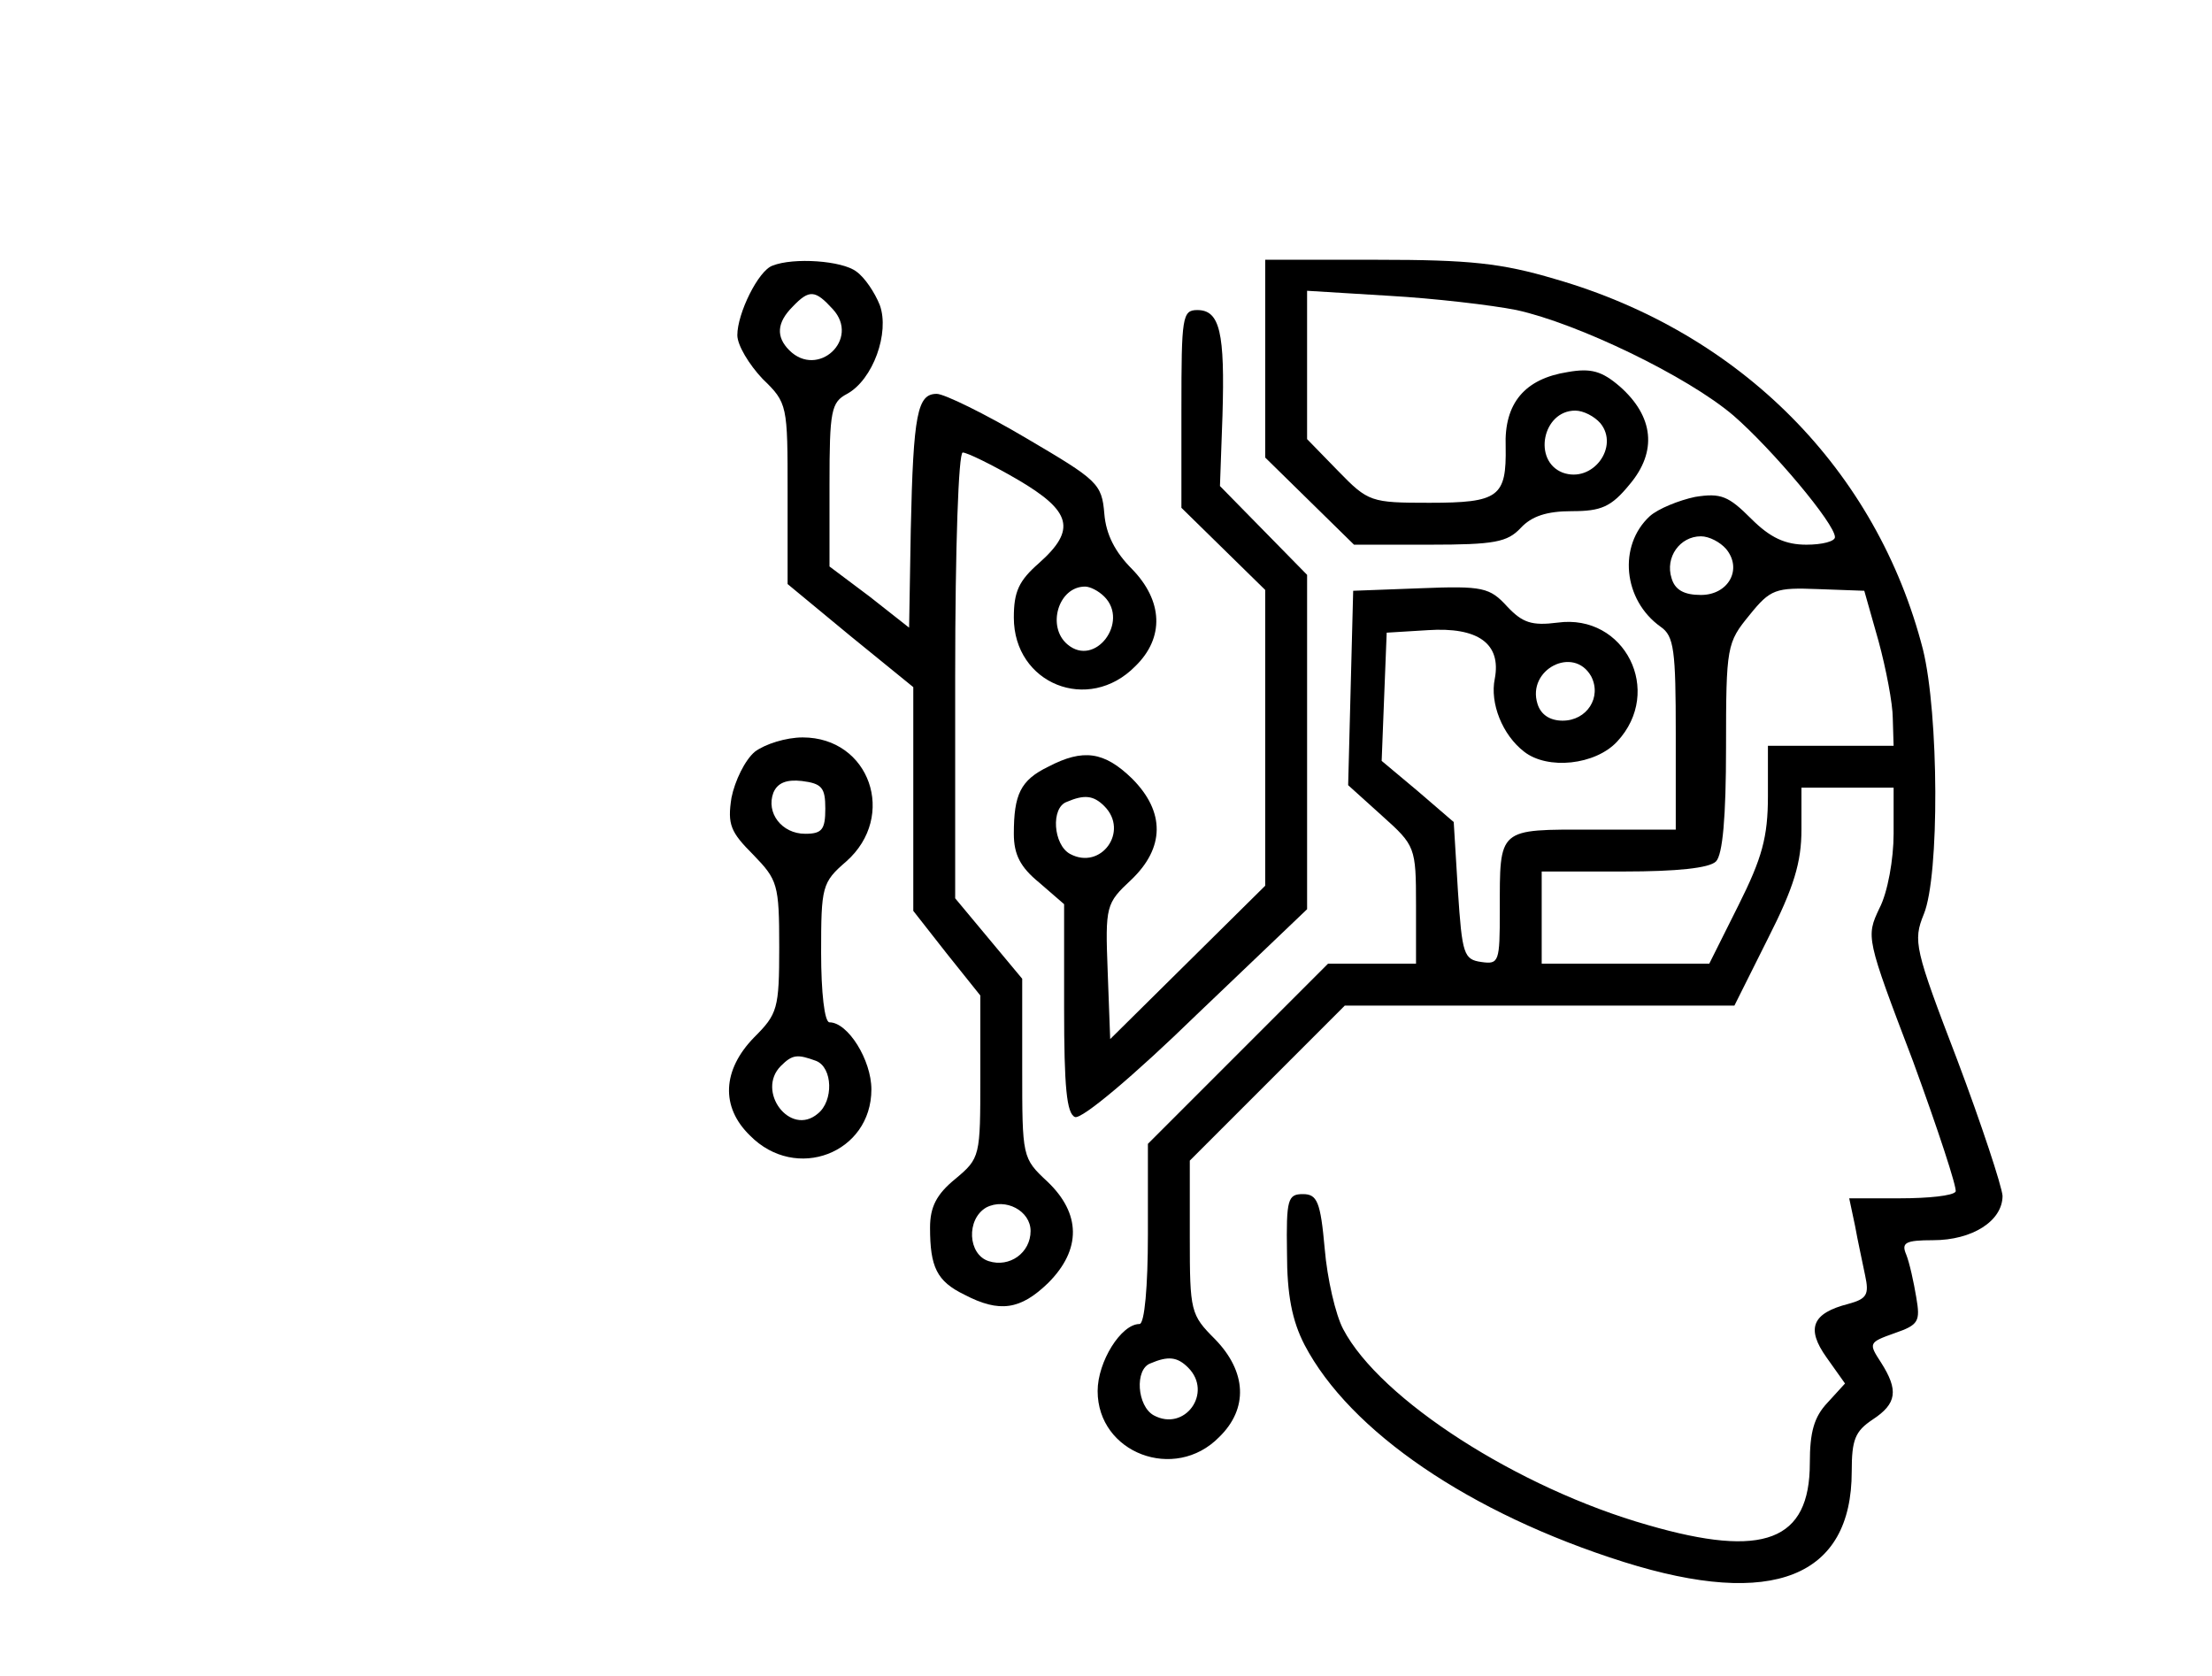 <?xml version="1.0" standalone="no"?>
<!DOCTYPE svg PUBLIC "-//W3C//DTD SVG 20010904//EN"
        "http://www.w3.org/TR/2001/REC-SVG-20010904/DTD/svg10.dtd">
<svg version="1.0" xmlns="http://www.w3.org/2000/svg"
     width="264pt" height="200pt" viewBox="0 0 264 200"
     preserveAspectRatio="xMidYMid meet">

  <g transform="translate(0,200) scale(0.1,-0.1)"
     fill="#000000" stroke="none">
    <path d="M922 1683 c-17 -6 -42 -57 -42 -83 0 -12 14 -35 30 -52 30 -29 30
-31 30 -137 l0 -108 75 -62 75 -61 0 -134 0 -133 40 -51 40 -50 0 -97 c0 -95
0 -97 -30 -122 -22 -18 -30 -33 -30 -58 0 -47 8 -64 41 -80 42 -22 67 -18 100
14 40 40 39 83 -1 121 -30 28 -30 29 -30 135 l0 107 -40 48 -40 48 0 266 c0
153 4 266 9 266 5 0 34 -14 65 -32 65 -38 71 -60 26 -100 -24 -21 -30 -34 -30
-65 0 -79 89 -115 145 -58 35 34 33 78 -4 116 -20 20 -31 41 -33 66 -3 36 -8
40 -93 90 -49 29 -98 53 -107 53 -23 0 -28 -23 -31 -162 l-2 -117 -47 37 -48
36 0 98 c0 88 2 98 21 108 31 17 51 73 39 106 -6 15 -18 33 -28 40 -17 13 -75
17 -100 7z m72 -52 c33 -36 -18 -83 -52 -49 -16 16 -15 33 4 52 20 21 27 20
48 -3z m324 -343 c30 -30 -11 -85 -44 -57 -25 21 -11 69 21 69 6 0 16 -5 23
-12z m-88 -757 c0 -26 -25 -44 -50 -36 -25 8 -27 50 -3 64 23 12 53 -4 53 -28z"/>
    <path d="M1510 1572 l0 -118 53 -52 53 -52 90 0 c78 0 93 3 109 20 13 14 31
20 61 20 35 0 47 5 69 32 33 39 29 81 -12 117 -21 18 -34 22 -62 17 -51 -8
-76 -37 -74 -89 1 -60 -8 -67 -91 -67 -70 0 -73 1 -109 38 l-37 38 0 88 0 89
98 -6 c53 -3 122 -11 152 -17 73 -16 204 -79 259 -126 46 -40 121 -129 121
-145 0 -5 -15 -9 -34 -9 -25 0 -43 8 -66 31 -27 27 -36 31 -67 26 -19 -4 -44
-14 -54 -23 -38 -35 -32 -100 13 -132 16 -11 18 -28 18 -128 l0 -114 -99 0
c-114 0 -111 3 -111 -97 0 -61 -1 -64 -22 -61 -21 3 -23 9 -28 85 l-5 82 -43
37 -43 36 3 77 3 76 49 3 c60 4 88 -16 80 -58 -6 -29 9 -67 35 -87 28 -22 85
-16 111 12 56 60 9 153 -71 142 -31 -4 -42 0 -60 19 -21 23 -29 25 -104 22
l-80 -3 -3 -116 -3 -116 41 -37 c39 -35 40 -37 40 -106 l0 -70 -53 0 -52 0
-108 -108 -107 -107 0 -108 c0 -62 -4 -107 -10 -107 -22 0 -50 -45 -50 -80 0
-74 92 -109 145 -55 35 34 33 78 -5 117 -29 29 -30 33 -30 121 l0 92 93 93 92
92 233 0 232 0 40 80 c31 61 40 91 40 130 l0 50 55 0 55 0 0 -55 c0 -30 -7
-70 -17 -89 -16 -34 -16 -35 40 -182 30 -82 53 -152 51 -156 -3 -5 -33 -8 -66
-8 l-61 0 7 -33 c3 -17 9 -44 12 -59 5 -23 2 -28 -20 -34 -43 -11 -51 -29 -26
-64 l22 -31 -21 -23 c-16 -17 -21 -35 -21 -72 0 -93 -55 -114 -193 -74 -155
44 -320 150 -364 234 -9 17 -19 60 -22 96 -5 56 -9 65 -26 65 -18 0 -20 -6
-19 -70 0 -50 6 -81 21 -110 54 -103 197 -201 381 -259 178 -56 272 -18 272
108 0 38 4 48 25 62 29 19 31 35 10 68 -15 23 -15 24 16 35 29 10 31 14 26 43
-3 18 -8 41 -12 51 -6 14 -1 17 32 17 47 0 83 23 83 53 -1 12 -25 85 -54 162
-51 133 -53 142 -40 174 19 46 18 239 -1 316 -55 214 -217 378 -439 442 -64
19 -102 23 -212 23 l-134 0 0 -118z m400 -77 c23 -28 -9 -72 -45 -59 -36 14
-24 74 15 74 10 0 23 -7 30 -15z m150 -150 c20 -24 3 -55 -30 -55 -20 0 -31 6
-35 20 -8 25 10 50 35 50 10 0 23 -7 30 -15z m182 -110 c9 -33 17 -75 17 -92
l1 -33 -75 0 -75 0 0 -60 c0 -49 -7 -74 -35 -130 l-35 -70 -100 0 -100 0 0 55
0 55 98 0 c63 0 102 4 110 12 8 8 12 53 12 136 0 121 1 125 28 158 25 31 31
33 82 31 l55 -2 17 -60z m-343 -42 c13 -25 -5 -53 -34 -53 -15 0 -26 7 -30 20
-13 41 43 70 64 33z m-481 -825 c30 -30 -4 -77 -41 -57 -20 11 -23 55 -4 62
21 9 32 8 45 -5z"/>
    <path d="M1410 1512 l0 -118 50 -49 50 -49 0 -176 0 -177 -92 -91 -93 -92 -3
81 c-3 78 -2 81 28 109 40 38 41 81 1 121 -33 32 -58 36 -100 14 -33 -16 -41
-33 -41 -80 0 -25 8 -40 30 -58 l30 -26 0 -124 c0 -94 3 -126 13 -130 8 -3 70
49 145 122 l132 126 0 200 0 199 -52 53 -52 53 3 84 c3 99 -3 126 -30 126 -18
0 -19 -8 -19 -118z m-92 -474 c30 -30 -4 -77 -41 -57 -20 11 -23 55 -4 62 21
9 32 8 45 -5z"/>
    <path d="M901 1103 c-12 -10 -24 -35 -28 -55 -5 -32 -1 -41 26 -68 29 -30 31
-35 31 -110 0 -74 -2 -80 -30 -108 -38 -39 -40 -83 -5 -117 55 -56 145 -21
145 55 0 35 -28 80 -50 80 -6 0 -10 36 -10 83 0 79 1 84 30 109 61 54 28 148
-52 148 -20 0 -45 -8 -57 -17z m84 -68 c0 -25 -4 -30 -24 -30 -28 0 -47 25
-38 49 5 12 16 16 34 14 24 -3 28 -8 28 -33z m-11 -301 c20 -8 21 -48 2 -63
-33 -28 -74 27 -44 57 14 14 20 14 42 6z"/>
  </g>
</svg>

